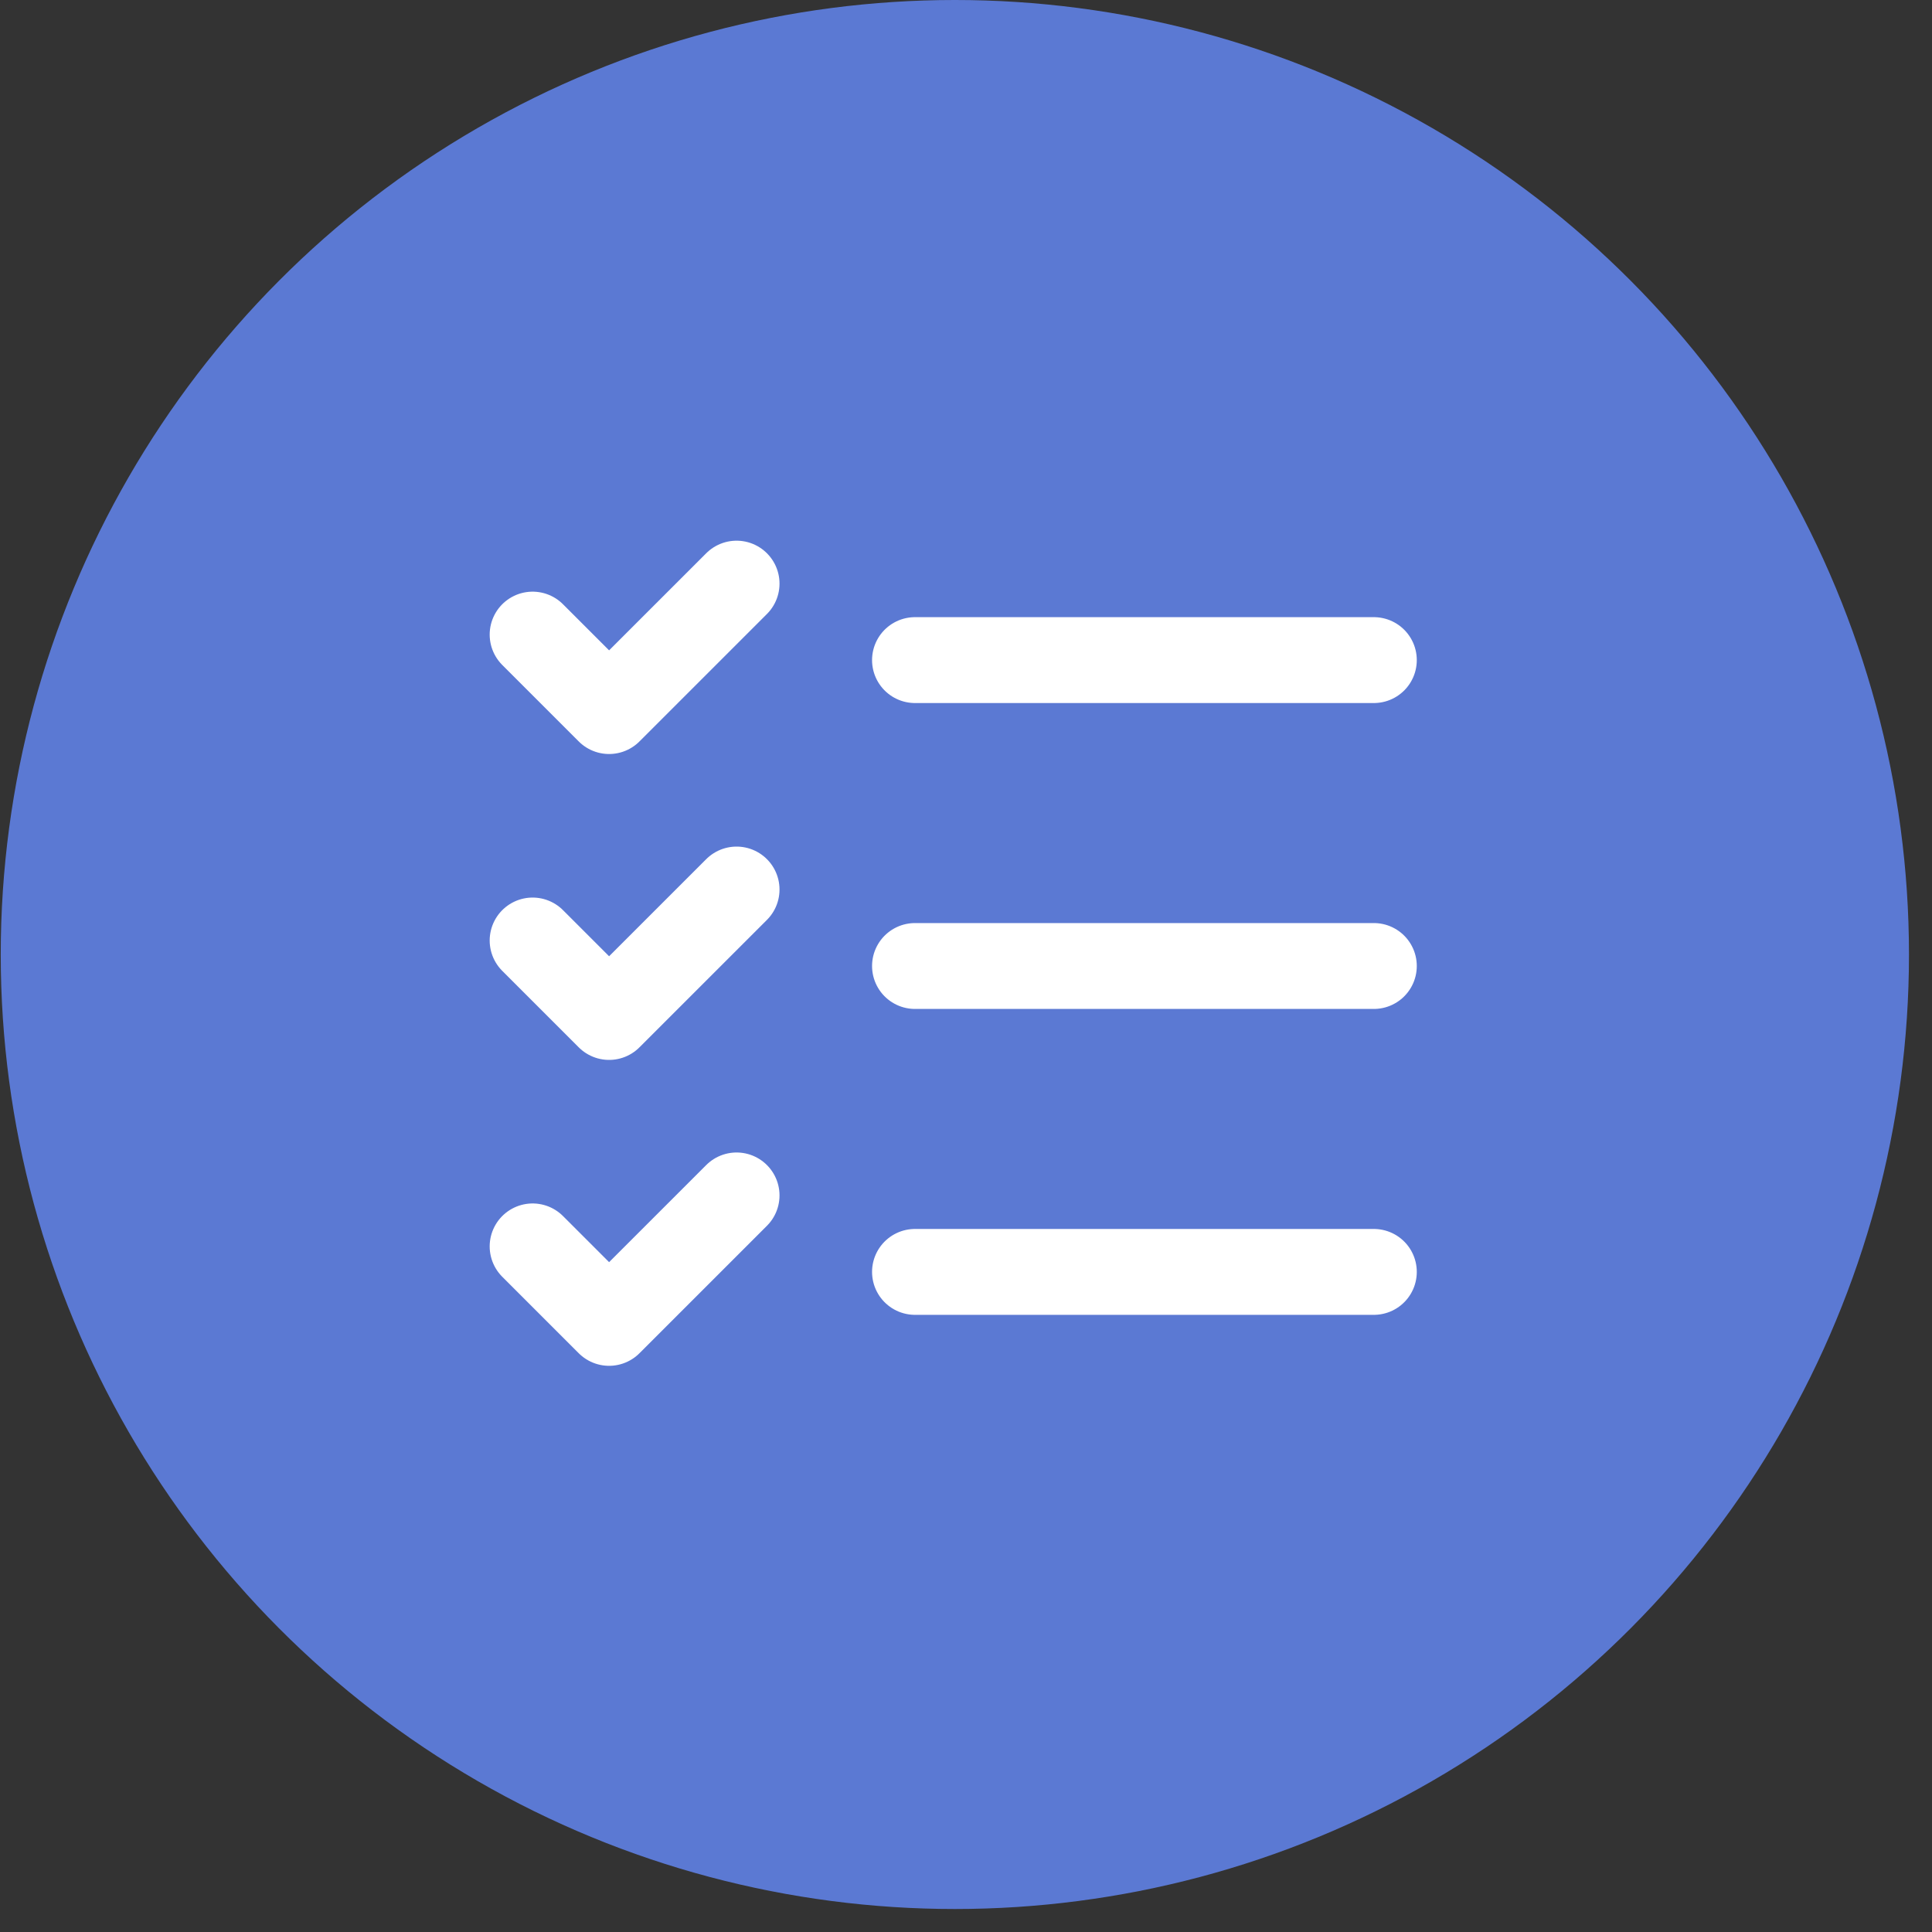 <?xml version="1.0" encoding="UTF-8"?> <svg xmlns="http://www.w3.org/2000/svg" width="60" height="60" viewBox="0 0 60 60" fill="none"><rect x="0" y="0" width="60" height="60" fill="#333333" stroke="none"/><g clip-path="url(#clip0_9876_609)"><ellipse cx="29.631" cy="29.643" rx="29.631" ry="29.643" transform="matrix(1 0 -0 1 0.023 0)" fill="#5B79D3"></ellipse><path d="M16.541 19.708L18.916 22.083L22.875 18.125M16.541 29.208L18.916 31.583L22.875 27.625M16.541 38.708L18.916 41.083L22.875 37.125M28.416 20.5H42.666M28.416 30H42.666M28.416 39.5H42.666" stroke="white" stroke-width="2.667" stroke-linecap="round" stroke-linejoin="round"></path></g><defs><clipPath id="clip0_9876_609"><rect width="60" height="60" fill="white"></rect></clipPath></defs></svg> 